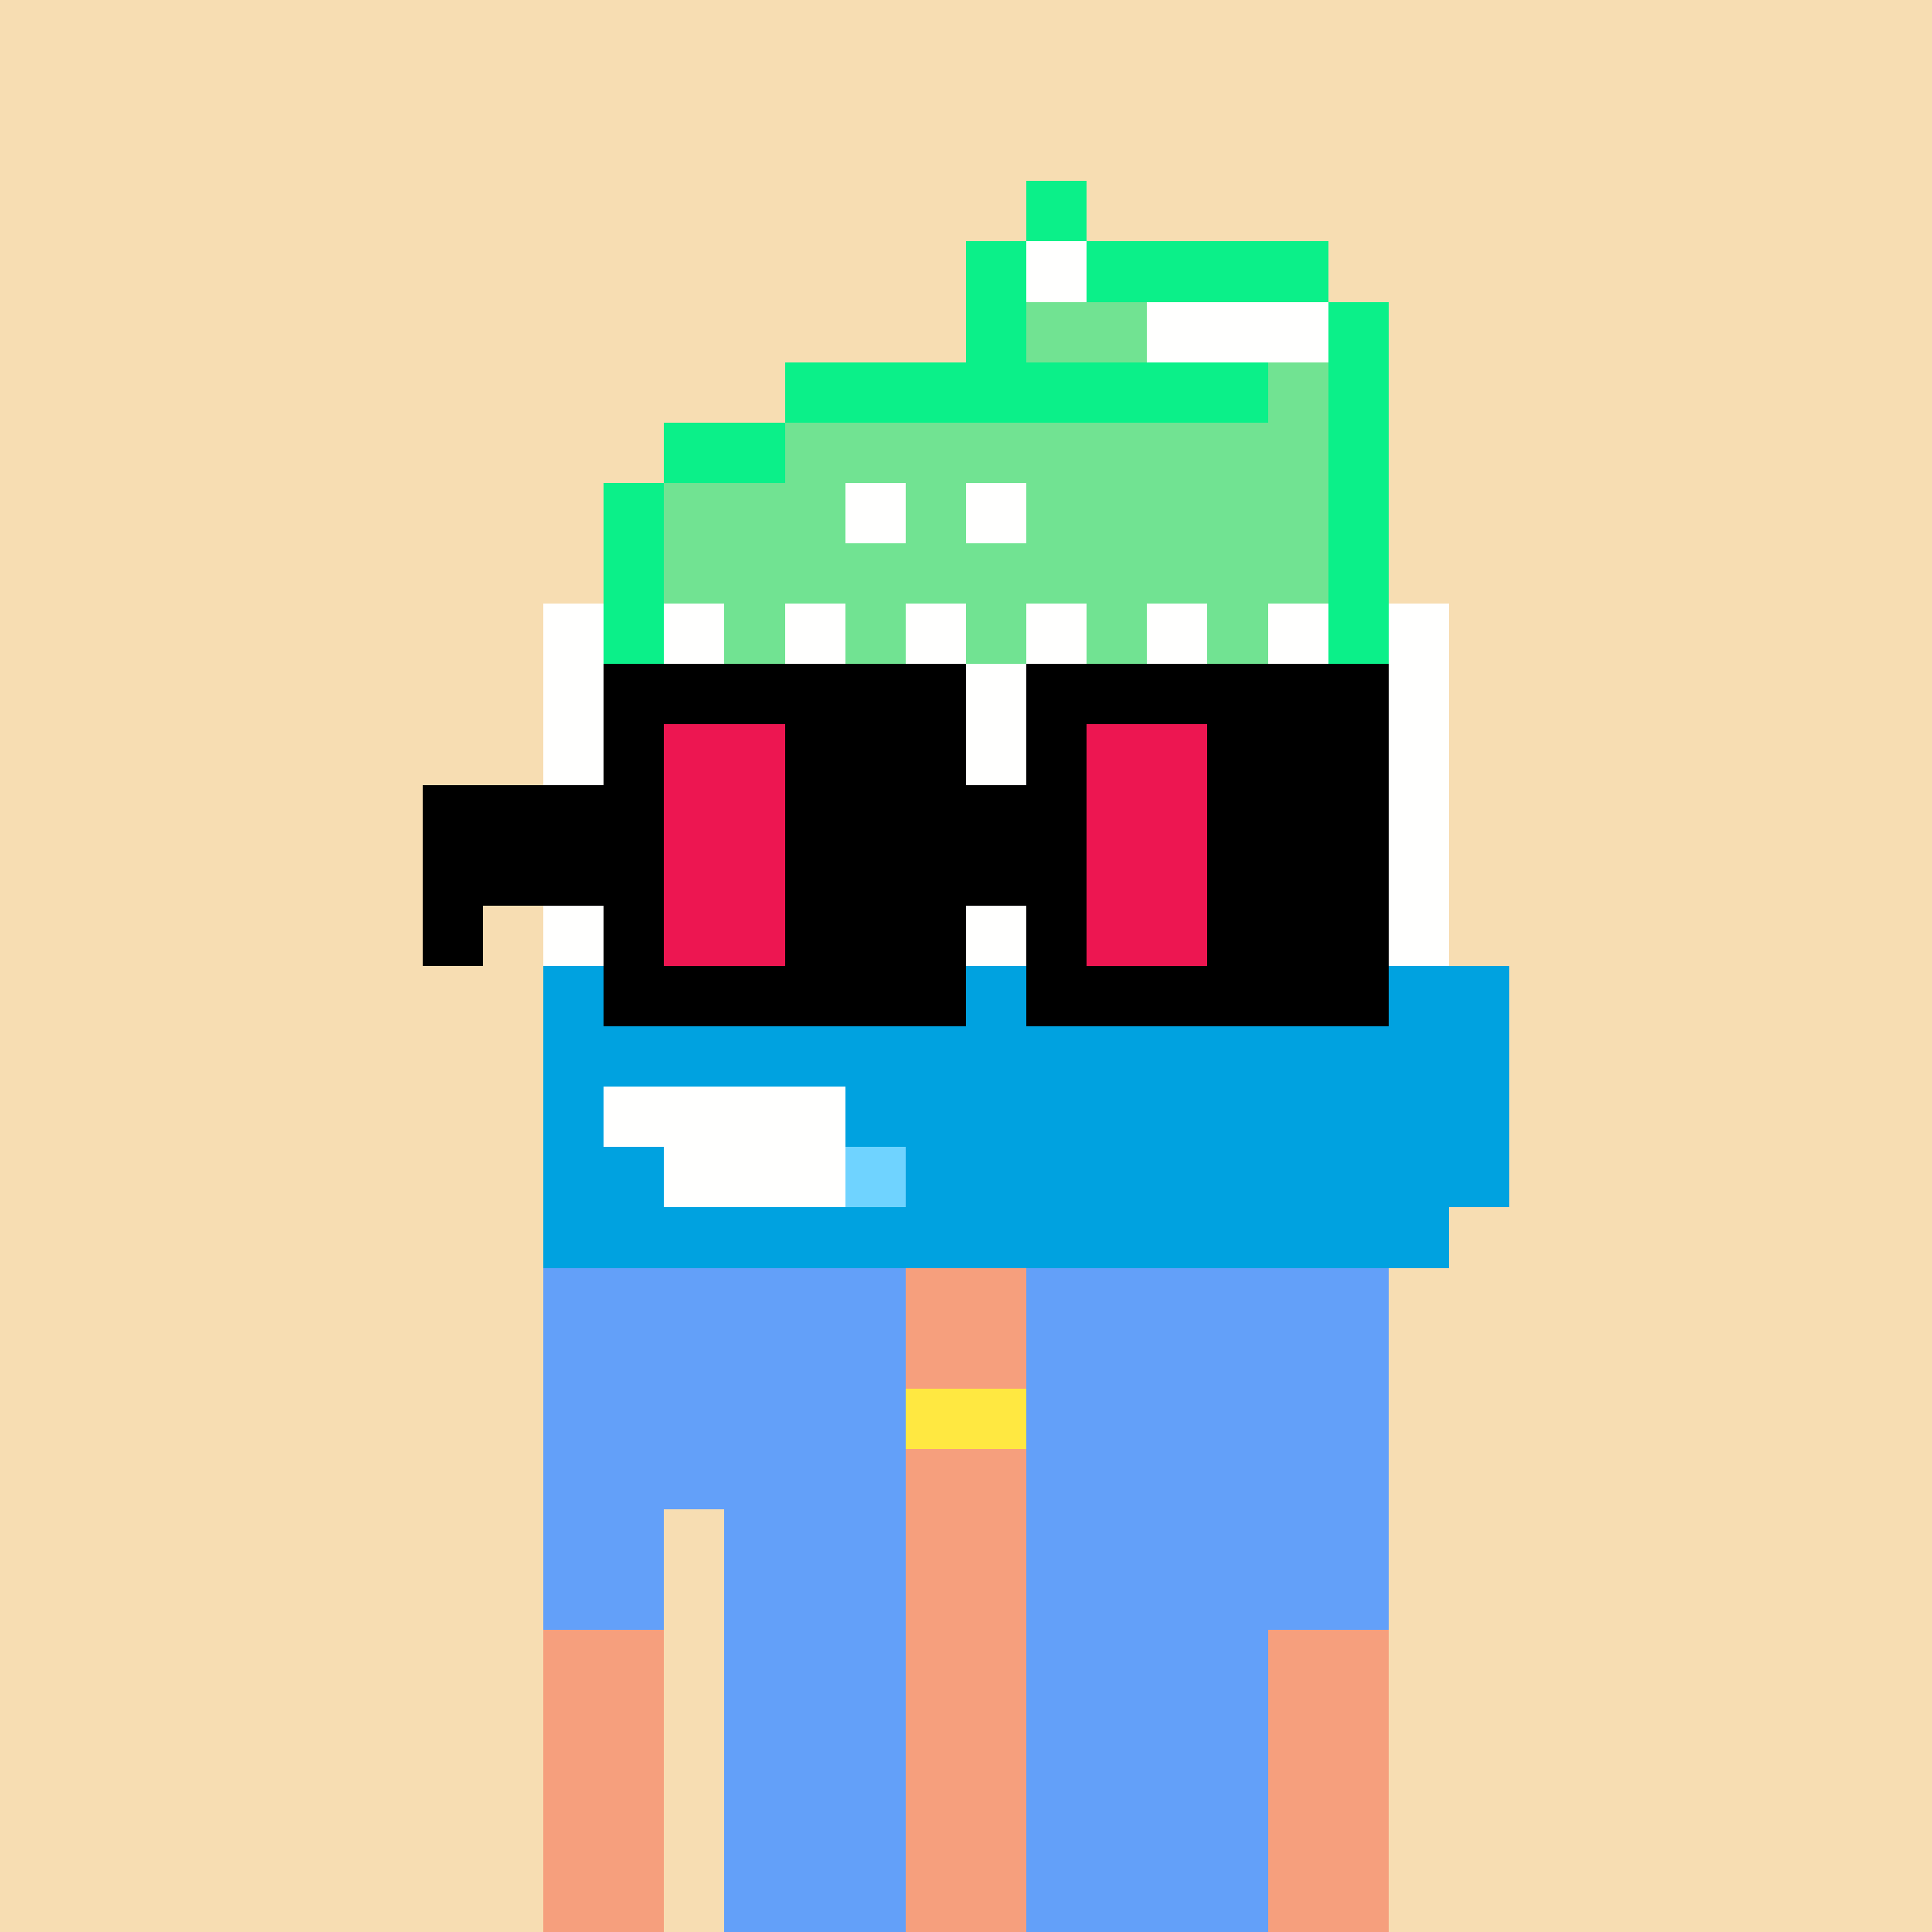 <svg width="320" height="320" viewBox="0 0 320 320" xmlns="http://www.w3.org/2000/svg" shape-rendering="crispEdges"><rect width="100%" height="100%" fill="#f7ddb2" /><rect width="140" height="10" x="90" y="210" fill="#63a0f9" /><rect width="140" height="10" x="90" y="220" fill="#63a0f9" /><rect width="140" height="10" x="90" y="230" fill="#63a0f9" /><rect width="140" height="10" x="90" y="240" fill="#63a0f9" /><rect width="20" height="10" x="90" y="250" fill="#63a0f9" /><rect width="110" height="10" x="120" y="250" fill="#63a0f9" /><rect width="20" height="10" x="90" y="260" fill="#63a0f9" /><rect width="110" height="10" x="120" y="260" fill="#63a0f9" /><rect width="20" height="10" x="90" y="270" fill="#63a0f9" /><rect width="110" height="10" x="120" y="270" fill="#63a0f9" /><rect width="20" height="10" x="90" y="280" fill="#63a0f9" /><rect width="110" height="10" x="120" y="280" fill="#63a0f9" /><rect width="20" height="10" x="90" y="290" fill="#63a0f9" /><rect width="110" height="10" x="120" y="290" fill="#63a0f9" /><rect width="20" height="10" x="90" y="300" fill="#63a0f9" /><rect width="110" height="10" x="120" y="300" fill="#63a0f9" /><rect width="20" height="10" x="90" y="310" fill="#63a0f9" /><rect width="110" height="10" x="120" y="310" fill="#63a0f9" /><rect width="20" height="10" x="150" y="210" fill="#f69f7d" /><rect width="20" height="10" x="150" y="220" fill="#f69f7d" /><rect width="20" height="10" x="150" y="230" fill="#ffe841" /><rect width="20" height="10" x="150" y="240" fill="#f69f7d" /><rect width="20" height="10" x="150" y="250" fill="#f69f7d" /><rect width="20" height="10" x="150" y="260" fill="#f69f7d" /><rect width="20" height="10" x="90" y="270" fill="#f69f7d" /><rect width="20" height="10" x="150" y="270" fill="#f69f7d" /><rect width="20" height="10" x="210" y="270" fill="#f69f7d" /><rect width="20" height="10" x="90" y="280" fill="#f69f7d" /><rect width="20" height="10" x="150" y="280" fill="#f69f7d" /><rect width="20" height="10" x="210" y="280" fill="#f69f7d" /><rect width="20" height="10" x="90" y="290" fill="#f69f7d" /><rect width="20" height="10" x="150" y="290" fill="#f69f7d" /><rect width="20" height="10" x="210" y="290" fill="#f69f7d" /><rect width="20" height="10" x="90" y="300" fill="#f69f7d" /><rect width="20" height="10" x="150" y="300" fill="#f69f7d" /><rect width="20" height="10" x="210" y="300" fill="#f69f7d" /><rect width="20" height="10" x="90" y="310" fill="#f69f7d" /><rect width="20" height="10" x="150" y="310" fill="#f69f7d" /><rect width="20" height="10" x="210" y="310" fill="#f69f7d" /><rect width="10" height="10" x="170" y="30" fill="#0bf089" /><rect width="10" height="10" x="160" y="40" fill="#0bf089" /><rect width="10" height="10" x="170" y="40" fill="#fffffe" /><rect width="40" height="10" x="180" y="40" fill="#0bf089" /><rect width="10" height="10" x="160" y="50" fill="#0bf089" /><rect width="20" height="10" x="170" y="50" fill="#71e392" /><rect width="30" height="10" x="190" y="50" fill="#fffffe" /><rect width="10" height="10" x="220" y="50" fill="#0bf089" /><rect width="80" height="10" x="130" y="60" fill="#0bf089" /><rect width="10" height="10" x="210" y="60" fill="#71e392" /><rect width="10" height="10" x="220" y="60" fill="#0bf089" /><rect width="20" height="10" x="110" y="70" fill="#0bf089" /><rect width="90" height="10" x="130" y="70" fill="#71e392" /><rect width="10" height="10" x="220" y="70" fill="#0bf089" /><rect width="10" height="10" x="100" y="80" fill="#0bf089" /><rect width="30" height="10" x="110" y="80" fill="#71e392" /><rect width="10" height="10" x="140" y="80" fill="#fffffe" /><rect width="10" height="10" x="150" y="80" fill="#71e392" /><rect width="10" height="10" x="160" y="80" fill="#fffffe" /><rect width="50" height="10" x="170" y="80" fill="#71e392" /><rect width="10" height="10" x="220" y="80" fill="#0bf089" /><rect width="10" height="10" x="100" y="90" fill="#0bf089" /><rect width="110" height="10" x="110" y="90" fill="#71e392" /><rect width="10" height="10" x="220" y="90" fill="#0bf089" /><rect width="10" height="10" x="90" y="100" fill="#fffffe" /><rect width="10" height="10" x="100" y="100" fill="#0bf089" /><rect width="10" height="10" x="110" y="100" fill="#fffffe" /><rect width="10" height="10" x="120" y="100" fill="#71e392" /><rect width="10" height="10" x="130" y="100" fill="#fffffe" /><rect width="10" height="10" x="140" y="100" fill="#71e392" /><rect width="10" height="10" x="150" y="100" fill="#fffffe" /><rect width="10" height="10" x="160" y="100" fill="#71e392" /><rect width="10" height="10" x="170" y="100" fill="#fffffe" /><rect width="10" height="10" x="180" y="100" fill="#71e392" /><rect width="10" height="10" x="190" y="100" fill="#fffffe" /><rect width="10" height="10" x="200" y="100" fill="#71e392" /><rect width="10" height="10" x="210" y="100" fill="#fffffe" /><rect width="10" height="10" x="220" y="100" fill="#0bf089" /><rect width="10" height="10" x="230" y="100" fill="#fffffe" /><rect width="150" height="10" x="90" y="110" fill="#fffffe" /><rect width="150" height="10" x="90" y="120" fill="#fffffe" /><rect width="150" height="10" x="90" y="130" fill="#fffffe" /><rect width="150" height="10" x="90" y="140" fill="#fffffe" /><rect width="150" height="10" x="90" y="150" fill="#fffffe" /><rect width="160" height="10" x="90" y="160" fill="#00a2e0" /><rect width="160" height="10" x="90" y="170" fill="#00a2e0" /><rect width="10" height="10" x="90" y="180" fill="#00a2e0" /><rect width="40" height="10" x="100" y="180" fill="#fffffe" /><rect width="110" height="10" x="140" y="180" fill="#00a2e0" /><rect width="20" height="10" x="90" y="190" fill="#00a2e0" /><rect width="30" height="10" x="110" y="190" fill="#fffffe" /><rect width="10" height="10" x="140" y="190" fill="#6fd3ff" /><rect width="100" height="10" x="150" y="190" fill="#00a2e0" /><rect width="150" height="10" x="90" y="200" fill="#00a2e0" /><rect width="60" height="10" x="100" y="110" fill="#000000" /><rect width="60" height="10" x="170" y="110" fill="#000000" /><rect width="10" height="10" x="100" y="120" fill="#000000" /><rect width="20" height="10" x="110" y="120" fill="#ed1651" /><rect width="30" height="10" x="130" y="120" fill="#000000" /><rect width="10" height="10" x="170" y="120" fill="#000000" /><rect width="20" height="10" x="180" y="120" fill="#ed1651" /><rect width="30" height="10" x="200" y="120" fill="#000000" /><rect width="40" height="10" x="70" y="130" fill="#000000" /><rect width="20" height="10" x="110" y="130" fill="#ed1651" /><rect width="50" height="10" x="130" y="130" fill="#000000" /><rect width="20" height="10" x="180" y="130" fill="#ed1651" /><rect width="30" height="10" x="200" y="130" fill="#000000" /><rect width="40" height="10" x="70" y="140" fill="#000000" /><rect width="20" height="10" x="110" y="140" fill="#ed1651" /><rect width="50" height="10" x="130" y="140" fill="#000000" /><rect width="20" height="10" x="180" y="140" fill="#ed1651" /><rect width="30" height="10" x="200" y="140" fill="#000000" /><rect width="10" height="10" x="70" y="150" fill="#000000" /><rect width="10" height="10" x="100" y="150" fill="#000000" /><rect width="20" height="10" x="110" y="150" fill="#ed1651" /><rect width="30" height="10" x="130" y="150" fill="#000000" /><rect width="10" height="10" x="170" y="150" fill="#000000" /><rect width="20" height="10" x="180" y="150" fill="#ed1651" /><rect width="30" height="10" x="200" y="150" fill="#000000" /><rect width="60" height="10" x="100" y="160" fill="#000000" /><rect width="60" height="10" x="170" y="160" fill="#000000" /></svg>